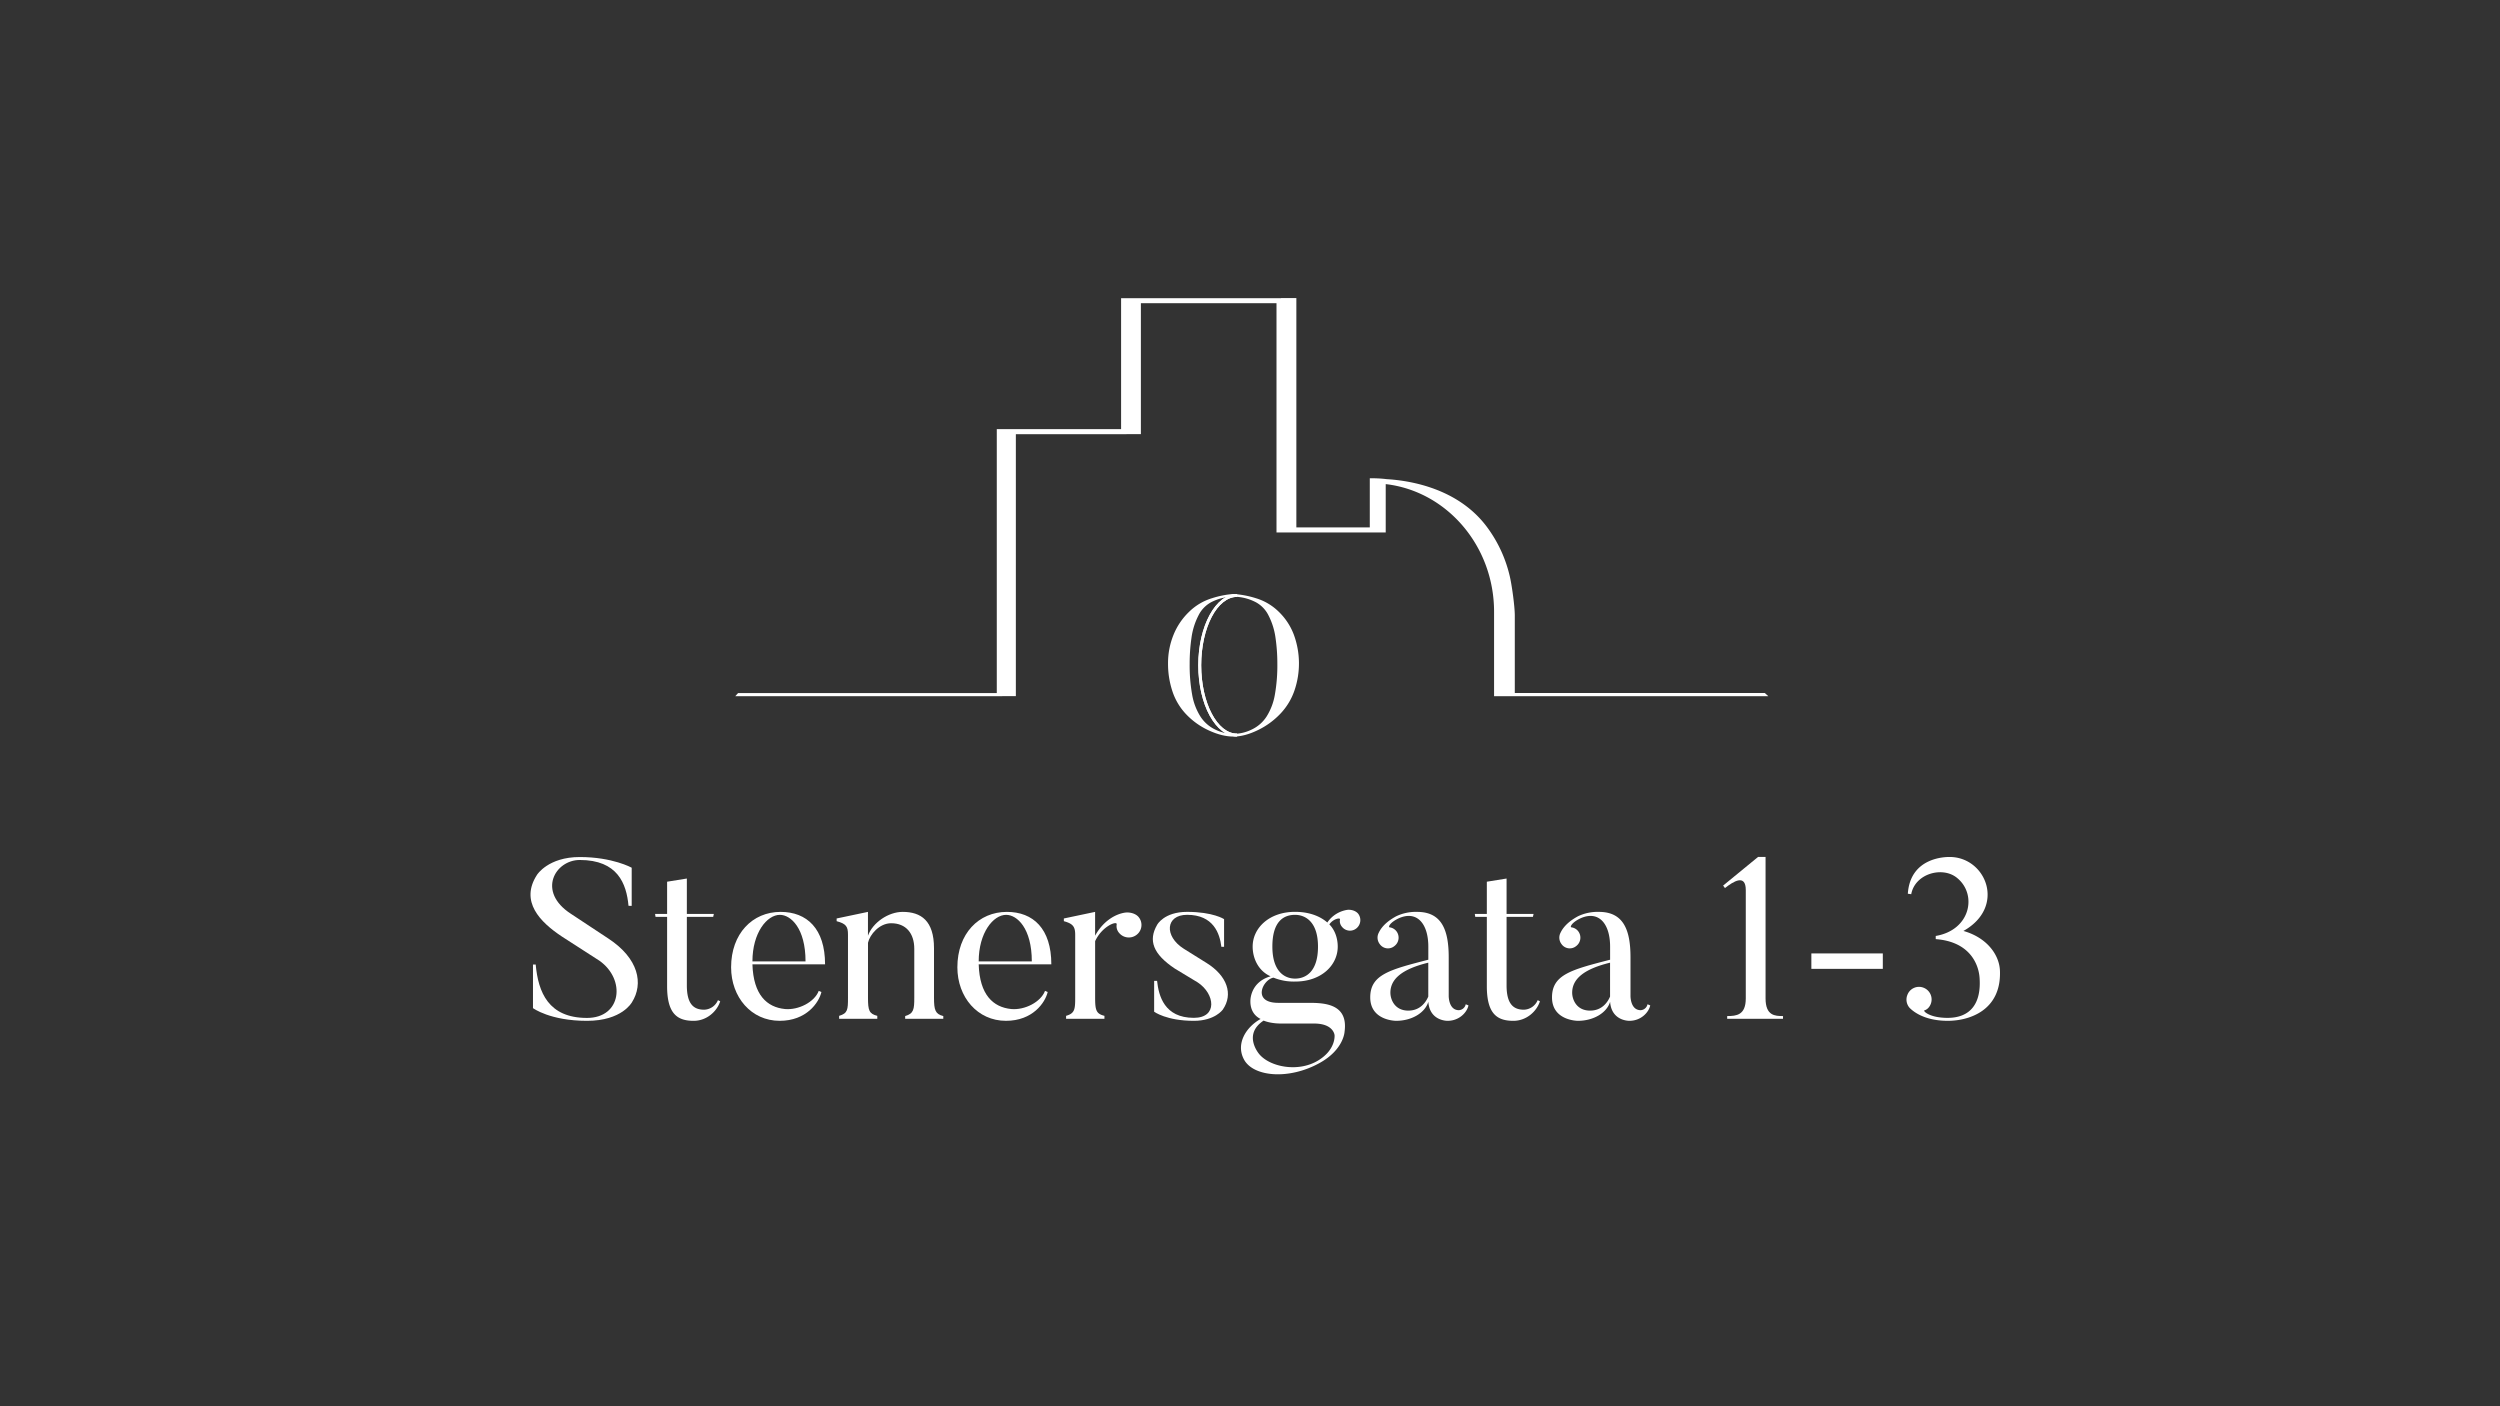<svg id="Layer_1" data-name="Layer 1" xmlns="http://www.w3.org/2000/svg" viewBox="0 0 1920 1080"><rect x="0" y="0" width="1920" height="1080" fill="#333333" stroke="none"/><defs><style>.cls-1{fill:#fff;}</style></defs><title>SG1_logo_white</title><path class="cls-1" d="M1163.36,532.22V472.61c0-7-2.32-23.9-4-30.67A101.59,101.59,0,0,0,1143,406.12c-21.76-30.61-59-37-78-38.13a91.66,91.66,0,0,0-11-.68h-2v37.74H995.6V228.9H983.86V229H861V329.58H765.53V532.3H566.82l-2.15,2.4h205v-.06h10.51V333.47h85v-.05H876.2V232.84H980.35V408.93h75.71v0h8.17V371.8c46.73,5.39,83.22,47.3,83.22,98.07V534.7h210.62l-2.69-2.48Z"/><path class="cls-1" d="M897.05,509.8a57.81,57.81,0,0,1,4.2-22.22,50.93,50.93,0,0,1,12-17.73,42.88,42.88,0,0,1,17.63-10.44,70.3,70.3,0,0,1,16.44-3.23,71.91,71.91,0,0,1,17.16,3.23,42.38,42.38,0,0,1,17.63,10.44,48,48,0,0,1,11.61,17.73,64.1,64.1,0,0,1,.4,42.8,48.75,48.75,0,0,1-10.91,17.88,59.18,59.18,0,0,1-17.47,12.62q-10,4.8-18.42,4.8-8.7,0-18.81-4.65a56.43,56.43,0,0,1-17.47-12.39,46.76,46.76,0,0,1-10.67-17.88A66.76,66.76,0,0,1,897.05,509.8Zm16.61,0a128.44,128.44,0,0,0,1.89,23.59,46,46,0,0,0,6.33,16.82,27.61,27.61,0,0,0,11.38,10.07,31.47,31.47,0,0,0,28.06,0,27.47,27.47,0,0,0,11.47-10.07,46.21,46.21,0,0,0,6.33-16.82A129.32,129.32,0,0,0,981,509.8a137.76,137.76,0,0,0-1.42-20.05,53,53,0,0,0-5.46-17.28,23,23,0,0,0-11.22-10.73,36.79,36.79,0,0,0-31.15,0,23,23,0,0,0-11.22,10.73,52.78,52.78,0,0,0-5.46,17.28A137.76,137.76,0,0,0,913.66,509.8Z"/><path class="cls-1" d="M950.08,565.58c-16.44,0-29.81-24.52-29.81-54.66s13.37-54.65,29.81-54.65v2.14c-15.19,0-27.55,23.55-27.55,52.51s12.36,52.51,27.55,52.51Z"/><path class="cls-1" d="M950.08,565.58c-16.44,0-29.81-24.52-29.81-54.66s13.37-54.65,29.81-54.65v2.14c-15.19,0-27.55,23.55-27.55,52.51s12.36,52.51,27.55,52.51Z"/><path class="cls-1" d="M450.81,784c-28.41,0-41.48-9.76-41.48-9.76V740.77h2.09c1.92,21.26,9.76,41,39.39,41,26.49,0,30-29.45,9.58-43.92l-28.93-18.64c-16.56-11-32.42-26.85-19-47.41,0,0,8.55-13.6,32.77-13.6,25.27,0,39.91,8.2,39.91,8.2v29.28H482.7c-1.57-17.08-8.36-35.21-37.47-35.21-18.82,0-33.11,24.23-6.8,41.31l28.76,19c23.36,15.34,27.19,34.69,18.13,49C485.32,769.7,477.82,784,450.81,784Z"/><path class="cls-1" d="M553.12,769c-2.44,7.67-10.28,15-20.39,15-12.72,0-20.39-5.58-20.39-26.67V704.17h-8.89l-.35-2.27h9.24V677.15l15.16-2.44V701.9h20.74l-.52,2.27H527.5V756.8c0,14,5,18.65,13.25,18.65a11.85,11.85,0,0,0,10.63-7.32Z"/><path class="cls-1" d="M630.85,761.86c-1.91,8.19-11.5,22.13-32.06,22.13-21.79,0-37.3-18.13-37.3-41.13,0-25.8,16.38-42.53,38-42.53,20.22,0,34.16,12.9,34.16,40.26H577.87c.7,23.53,11.16,32.94,24.92,34.34,10.46,1,22.84-5.41,26-13.95Zm-12.2-23.53c0-25.45-11.32-35.73-19.69-35.73-9.93,0-21.09,13.77-21.09,35.73Z"/><path class="cls-1" d="M724.45,782.42H695.17v-2.09c6.62-1.92,7-5.23,7-14.12V728.74c0-11.85-6.27-19.69-17.77-19.69-9.07,0-16.39,8.71-17.78,15v42.35c0,9.58.87,12.2,7.14,13.77v2.26H644.45v-2.26c6.63-1.92,6.8-4.88,6.8-13.77V717.76c0-6.1-1.39-8.36-8.71-10.28v-2.09l24.05-5.06v18.3c3.66-10.11,15.68-18.3,26.66-18.3,14.12,0,24.06,6.8,24.06,27.89v38c0,9.59,1,12.55,7.14,14.12Z"/><path class="cls-1" d="M804.63,761.86c-1.92,8.19-11.5,22.13-32.07,22.13-21.79,0-37.3-18.13-37.3-41.13,0-25.8,16.38-42.53,38-42.53,20.21,0,34.16,12.9,34.16,40.26H751.64c.7,23.53,11.16,32.94,24.93,34.34,10.45,1,22.83-5.41,26-13.95Zm-12.2-23.53c0-25.45-11.33-35.73-19.7-35.73-9.93,0-21.09,13.77-21.09,35.73Z"/><path class="cls-1" d="M874.35,704.17a9.51,9.51,0,0,1-1.22,13.59,9.7,9.7,0,0,1-13.6-1.22,7.88,7.88,0,0,1-1.91-6.62c.52-3-11.16,1.22-16.56,12.9v43.39c0,9.76.87,12.38,7.15,13.95v2.26H818.75v-2.26c6.62-1.92,7-4.88,7-13.95V717.94c0-6.1-1.57-8.54-8.71-10.46v-2.09l24-5.06v18.3c6.45-11.85,16.38-16.9,23.35-17.78C867.55,700.51,871.91,701.38,874.35,704.17Z"/><path class="cls-1" d="M916.88,784c-21.09,0-30.5-7-30.5-7v-23.7h2.26c1.22,11.5,5.58,28.4,28.24,28.4,18.47,0,16.21-18.47,3-27.18l-17.6-10.64c-16.73-11.15-20.57-21.61-13.6-33.63,0,0,5.23-9.94,23-9.94,20,0,28.41,5.58,28.41,5.58v21.26H938c-1.22-10.28-6.1-24.57-26.32-24.57-16.56,0-17.78,16.38-2.62,26l17.61,11c15.68,9.76,20.74,23.87,12.37,35.9C939,775.45,933.09,784,916.88,784Z"/><path class="cls-1" d="M1030.69,711.84a6.64,6.64,0,0,1-1.57-5.76c.35-1.39-5-.69-8.19,3.84,4.36,4.36,6.45,10.8,6.45,17.08,0,14.12-12.37,26.84-32.77,26.84a41.59,41.59,0,0,1-16.56-3c-8.19,1.39-16.9,19.34,3.67,19.34h20.91c12,0,33.12-.7,30,22.14,0,0-.52,13.59-18.83,23.87-23.87,13.42-51.24,10.81-58.38-2.44-6.45-11.85,1.22-24.74,12.72-31.19-5-2.44-7.84-7.15-7.84-13.42,0,0-.7-14.64,15.51-19.35-9.24-4-13.77-13.59-13.77-22.83,0-14.12,12.55-26.67,32.59-26.67,10.46,0,19,3.14,24.75,8.19a22.71,22.71,0,0,1,15.69-9.76c2.79-.17,6.1.7,8,3a8.13,8.13,0,0,1-1.22,11.15A7.8,7.8,0,0,1,1030.69,711.84Zm-18.13,102.48c13.6-8.37,12.38-19.35,12.38-19.35s-.7-8.89-15.69-8.89h-24c-1.92,0-8.71.18-14.81-2.26-16.56,11-3,26.14-3.31,25.79C975.27,819.37,997.05,823.9,1012.56,814.32ZM994.61,702.6c-8.71,0-17.43,4.88-17.43,24.4s9.76,24.57,17.43,24.57c8,0,17.61-5.05,17.61-24.57S1002.11,702.6,994.61,702.6Z"/><path class="cls-1" d="M1125.68,771.27l2.09.87c-1,5.23-7,11.85-16,11.85,0,0-13.77.35-14.82-14.64-2.44,8.37-12.54,14.64-24.75,14.64,0,0-19.86,0-19.86-18,0-17.43,14.81-21.26,44.61-28.93V727c0-18-9.06-28.06-23-21.61-6.8,3.31-7.84,6.62-6.8,6.79a7.93,7.93,0,0,1,5.4,3.14,8.1,8.1,0,0,1-1.74,11.33,7.71,7.71,0,0,1-11.15-1.57,8.1,8.1,0,0,1-.88-8.54c1.22-2.61,4.19-7.84,13.6-12.9a35,35,0,0,1,16-3.31c19,0,24.23,14.12,24.23,34.86v29.63s-.18,11,7.84,11A5.68,5.68,0,0,0,1125.68,771.27Zm-57.86-8.89c0,5,3.13,13.77,13.77,13.77,9.23,0,13.59-6.63,15.33-10.81v-26C1076.71,744.25,1067.82,751.92,1067.82,762.38Z"/><path class="cls-1" d="M1182.67,769c-2.44,7.67-10.28,15-20.39,15-12.72,0-20.39-5.58-20.39-26.67V704.17H1133l-.35-2.27h9.24V677.15l15.16-2.44V701.9h20.74l-.52,2.27h-20.22V756.8c0,14,5.06,18.65,13.25,18.65a11.84,11.84,0,0,0,10.63-7.32Z"/><path class="cls-1" d="M1265.29,771.27l2.09.87c-1.05,5.23-7,11.85-16,11.85,0,0-13.77.35-14.82-14.64-2.44,8.37-12.55,14.64-24.75,14.64,0,0-19.87,0-19.87-18,0-17.43,14.82-21.26,44.62-28.93V727c0-18-9.06-28.06-23-21.61-6.8,3.31-7.85,6.62-6.8,6.79a7.93,7.93,0,0,1,5.4,3.14,8.1,8.1,0,0,1-1.74,11.33,7.73,7.73,0,0,1-11.16-1.57,8.12,8.12,0,0,1-.87-8.54c1.22-2.61,4.19-7.84,13.6-12.9a35,35,0,0,1,16-3.31c19,0,24.23,14.12,24.23,34.86v29.63s-.18,11,7.84,11A5.68,5.68,0,0,0,1265.29,771.27Zm-57.86-8.89c0,5,3.13,13.77,13.77,13.77,9.23,0,13.59-6.63,15.33-10.81v-26C1216.31,744.25,1207.43,751.92,1207.43,762.38Z"/><path class="cls-1" d="M1369.34,782.42h-42.87v-2.09c7.14,0,14.29-.7,14.29-13.59V683.6c0-12.72-9.59-6.62-16-1.57l-1.4-1.91,26.84-22h5.75V766.74c0,13.42,7.32,13.59,13.42,13.59Z"/><path class="cls-1" d="M1391.13,744.08V732.23H1446v11.85Z"/><path class="cls-1" d="M1464.86,764.12a9.53,9.53,0,0,1,12.37-5.58,9.65,9.65,0,0,1,5.58,12.55c-1,2.44-2.61,4.19-4.88,4.88-1.22.35,3.83,5.75,17.78,5.75,17.77,0,26.14-11.32,24.57-31.19-.87-10.46-7.84-27.37-33.64-29.28v-2.44c26.67-4.53,31.9-31.55,16.74-44.27-11-9.59-32.6-3.84-35.56,12.2l-2.61-.35c1.91-28.24,29.28-28.24,32.07-28.24,28.06,0,43.57,38.35,10.63,56.82,17.95,5.06,27.71,18.3,28.06,30.85,1,30.33-23.71,38.17-40.09,38.17-14.46,0-24.05-4.7-29.28-9.93A9.6,9.6,0,0,1,1464.86,764.12Z"/></svg>